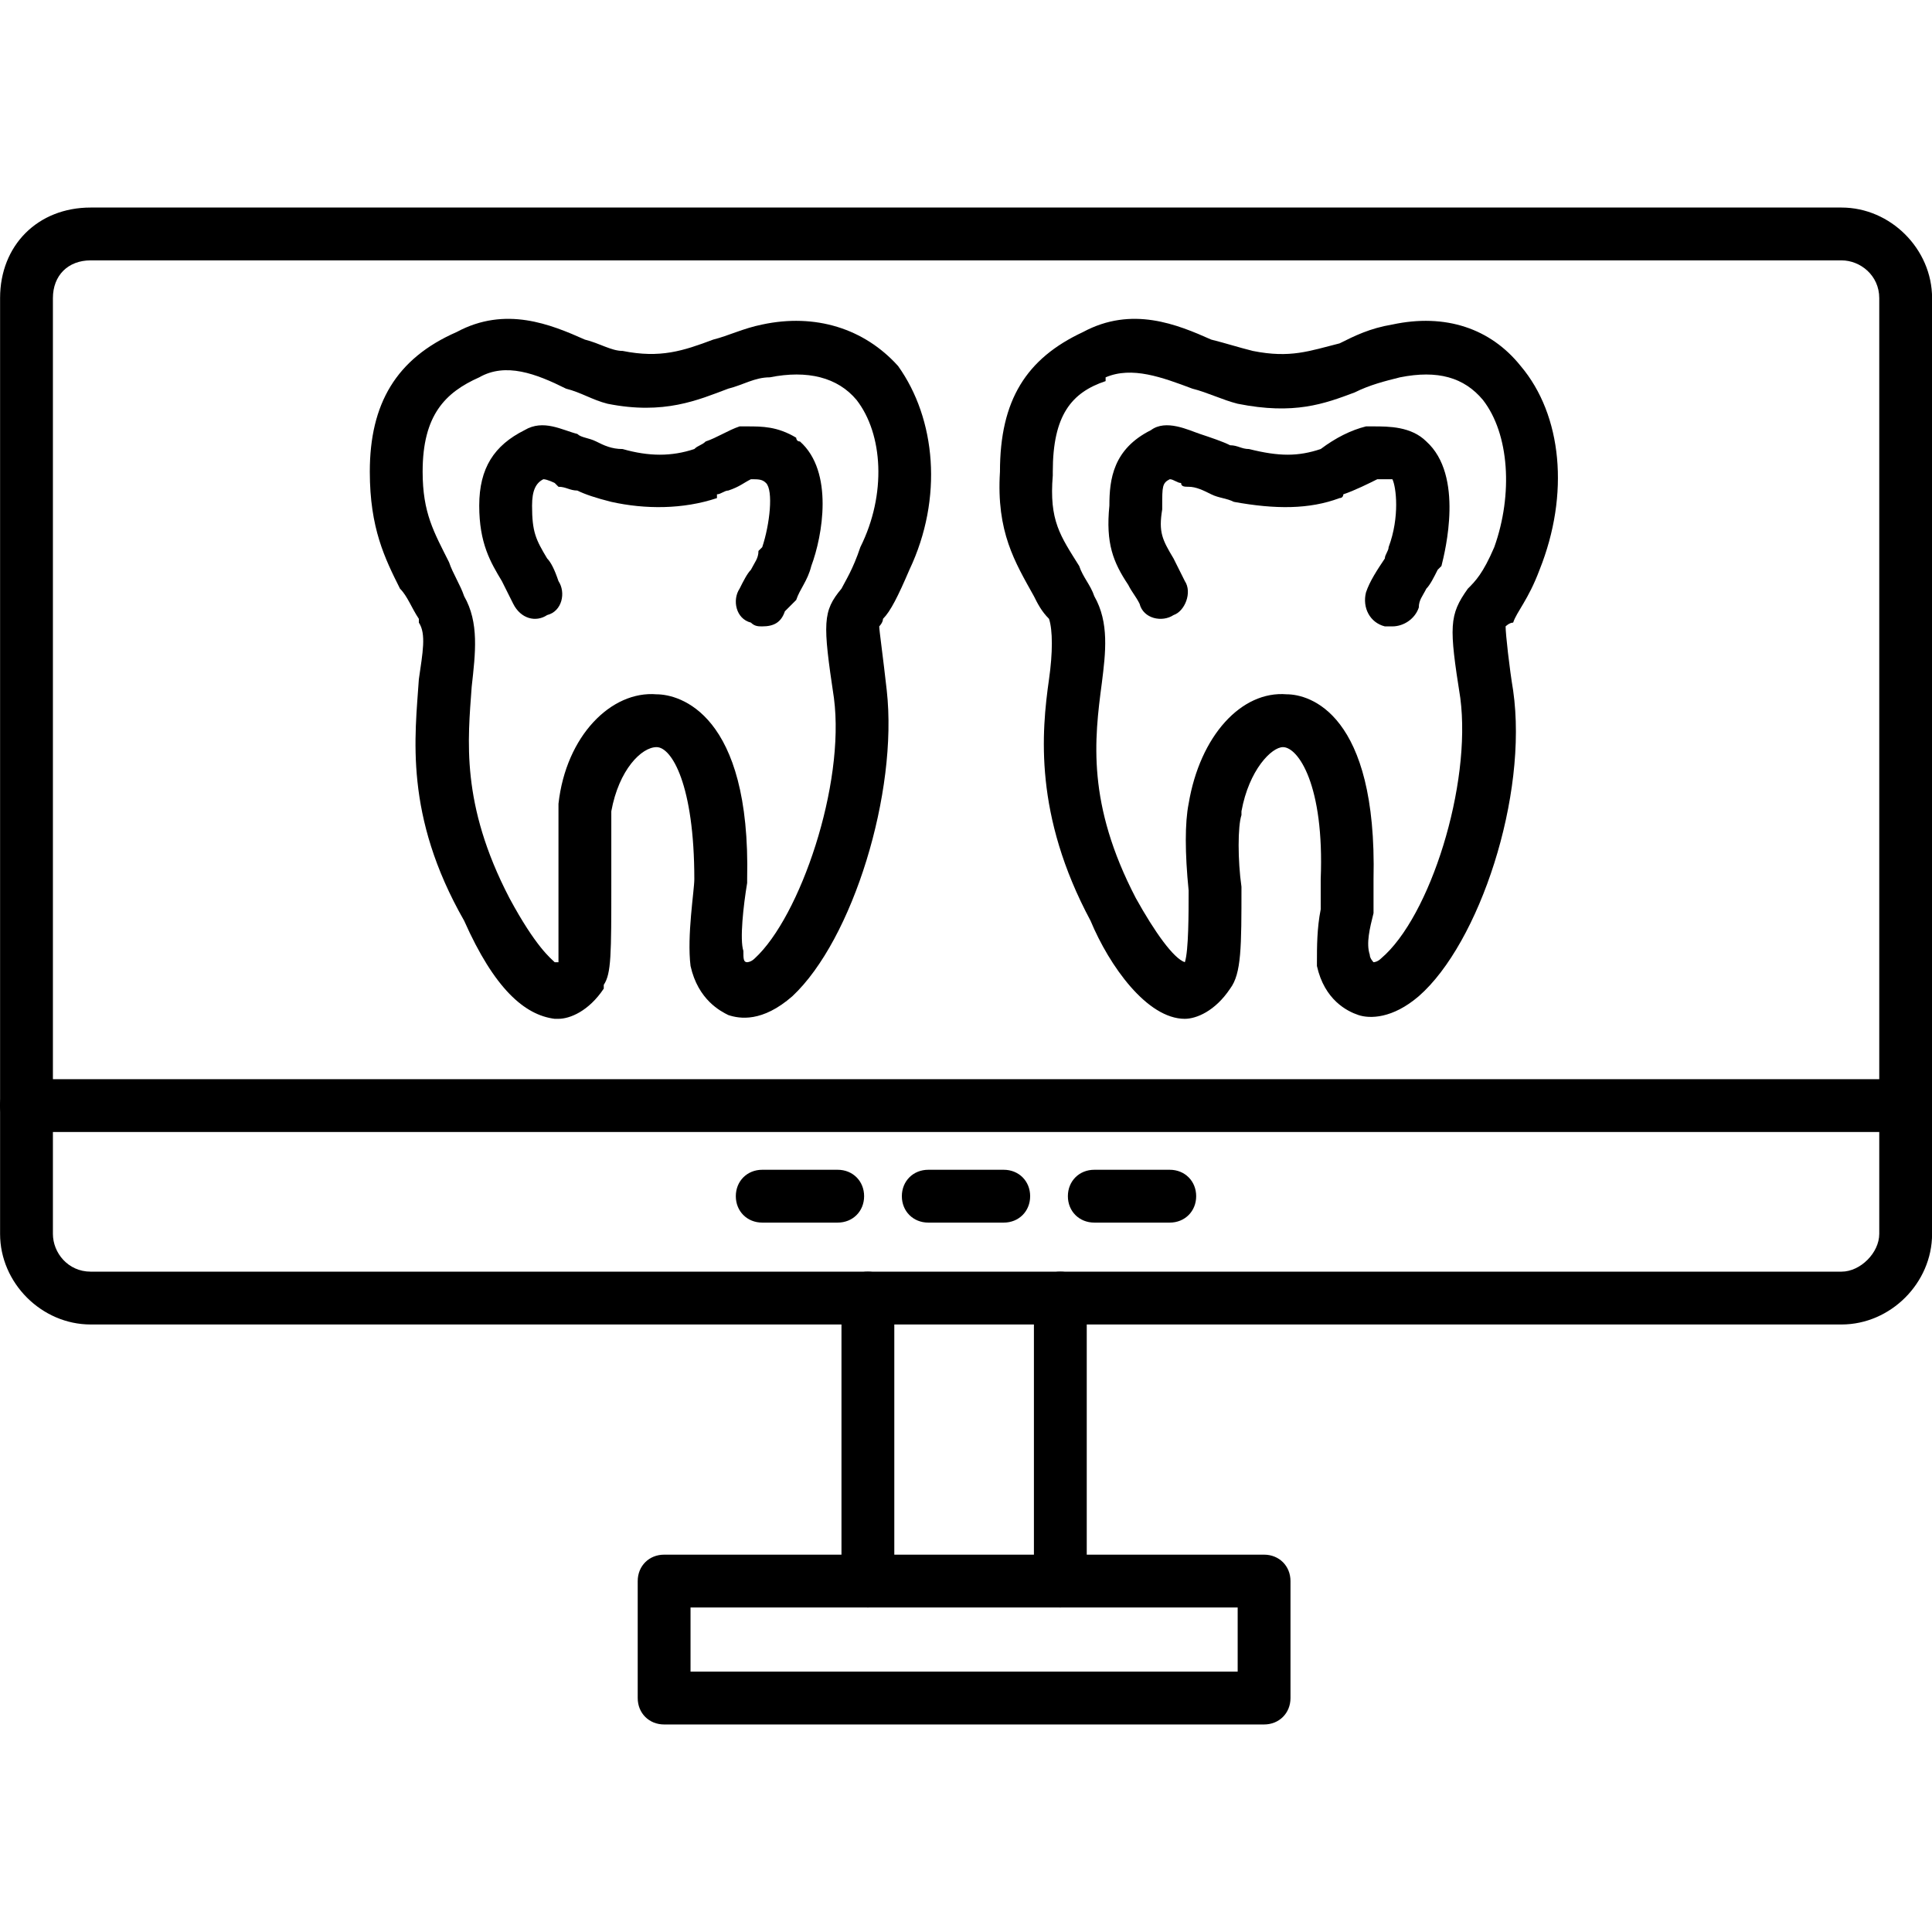 <?xml version="1.0" encoding="UTF-8"?>
<svg width="1200pt" height="1200pt" version="1.1" viewBox="0 0 1200 1200" xmlns="http://www.w3.org/2000/svg">
 <path d="m1143.8 822.66h-1087.5c-30.469 0-56.25-25.781-56.25-56.25v-581.25c0-32.812 23.438-56.25 56.25-56.25h1087.5c30.469 0 56.25 25.781 56.25 56.25v581.25c0 30.469-25.781 56.25-56.25 56.25zm-1087.5-660.94c-14.062 0-23.438 9.375-23.438 23.438v581.25c0 11.719 9.375 23.438 23.438 23.438h1087.5c11.719 0 23.438-11.719 23.438-23.438v-581.25c0-14.062-11.719-23.438-23.438-23.438z" fill-rule="evenodd"/>
 <path d="m1183.6 703.12h-1167.2c-9.375 0-16.406-7.031-16.406-16.406s7.031-16.406 16.406-16.406h1167.2c9.375 0 16.406 7.031 16.406 16.406s-7.031 16.406-16.406 16.406z" fill-rule="evenodd"/>
 <path d="m658.59 998.44h-119.53c-9.375 0-16.406-7.031-16.406-16.406v-175.78c0-9.375 7.031-16.406 16.406-16.406s16.406 7.031 16.406 16.406v159.38h86.719v-159.38c0-9.375 7.031-16.406 16.406-16.406s16.406 7.031 16.406 16.406v175.78c0 9.375-7.031 16.406-16.406 16.406z" fill-rule="evenodd"/>
 <path d="m785.16 1071.1h-372.66c-9.375 0-16.406-7.031-16.406-16.406v-72.656c0-9.375 7.031-16.406 16.406-16.406h126.56c9.375 0 16.406 7.031 16.406 16.406s-7.031 16.406-16.406 16.406h-110.16v39.844h339.84v-39.844h-110.16c-9.375 0-16.406-7.031-16.406-16.406s7.031-16.406 16.406-16.406h126.56c9.375 0 16.406 7.031 16.406 16.406v72.656c0 9.375-7.031 16.406-16.406 16.406z" fill-rule="evenodd"/>
 <path d="m346.88 632.81h-2.344c-18.75-2.344-37.5-18.75-56.25-60.938-37.5-65.625-30.469-114.84-28.125-150 2.344-16.406 4.688-28.125 0-35.156v-2.344c-4.688-7.031-7.031-14.062-11.719-18.75-9.375-18.75-18.75-37.5-18.75-72.656 0-42.188 16.406-70.312 53.906-86.719 30.469-16.406 58.594-4.688 79.688 4.688 9.375 2.344 16.406 7.031 23.438 7.031 23.438 4.688 37.5 0 56.25-7.031 9.375-2.344 18.75-7.031 30.469-9.375 32.812-7.031 63.281 2.344 84.375 25.781 23.438 32.812 28.125 82.031 7.031 126.56-7.031 16.406-11.719 25.781-16.406 30.469 0 2.344-2.344 4.688-2.344 4.688 0 2.344 2.344 18.75 4.688 39.844 7.031 63.281-21.094 154.69-58.594 189.84-18.75 16.406-32.812 14.062-39.844 11.719-4.688-2.344-18.75-9.375-23.438-30.469-2.344-18.75 2.344-46.875 2.344-53.906 0-58.594-14.062-82.031-23.438-82.031s-23.438 14.062-28.125 39.844v44.531c0 44.531 0 56.25-4.688 63.281v2.344c-9.375 14.062-21.094 18.75-28.125 18.75zm-58.594-262.5c9.375 16.406 7.031 35.156 4.688 56.25-2.344 32.812-7.031 72.656 23.438 131.25 16.406 30.469 25.781 37.5 28.125 39.844h2.344v-49.219-49.219c4.688-42.188 32.812-70.312 60.938-67.969 14.062 0 58.594 11.719 56.25 114.84v2.344c-2.344 14.062-4.688 35.156-2.344 42.188 0 4.688 0 7.031 2.344 7.031 0 0 2.344 0 4.688-2.344 28.125-25.781 56.25-107.81 49.219-161.72-7.031-46.875-7.031-53.906 4.688-67.969 2.344-4.688 7.031-11.719 11.719-25.781 16.406-32.812 14.062-70.312-2.344-91.406-11.719-14.062-30.469-18.75-53.906-14.062-9.375 0-16.406 4.688-25.781 7.031-18.75 7.031-39.844 16.406-75 9.375-9.375-2.344-16.406-7.031-25.781-9.375-18.75-9.375-37.5-16.406-53.906-7.031-21.094 9.375-35.156 23.438-35.156 58.594 0 25.781 7.031 37.5 16.406 56.25 2.344 7.031 7.031 14.062 9.375 21.094z" fill-rule="evenodd"/>
 <path d="m473.44 389.06c-2.344 0-4.688 0-7.031-2.344-9.375-2.344-11.719-14.062-7.031-21.094 2.344-4.688 4.688-9.375 7.031-11.719 2.344-4.688 4.688-7.031 4.688-11.719l2.344-2.344c4.688-14.062 7.031-35.156 2.344-39.844-2.344-2.344-4.688-2.344-9.375-2.344-4.688 2.344-7.031 4.688-14.062 7.031-2.344 0-4.688 2.344-7.031 2.344v2.344c-21.094 7.031-44.531 7.031-65.625 2.344-9.375-2.344-16.406-4.688-21.094-7.031-4.688 0-7.031-2.344-11.719-2.344l-2.344-2.344s-4.688-2.344-7.031-2.344c-4.688 2.344-7.031 7.031-7.031 16.406 0 16.406 2.344 21.094 9.375 32.812 2.344 2.344 4.688 7.031 7.031 14.062 4.688 7.031 2.344 18.75-7.031 21.094-7.031 4.688-16.406 2.344-21.094-7.031l-7.031-14.062c-7.031-11.719-14.062-23.438-14.062-46.875s9.375-37.5 28.125-46.875c11.719-7.031 23.438 0 32.812 2.344 2.344 2.344 7.031 2.344 11.719 4.688s9.375 4.688 16.406 4.688c16.406 4.688 30.469 4.688 44.531 0 2.344-2.344 4.688-2.344 7.031-4.688 7.031-2.344 14.062-7.031 21.094-9.375h4.688c9.375 0 18.75 0 30.469 7.031 0 0 0 2.344 2.344 2.344 21.094 18.75 14.062 58.594 7.031 77.344-2.344 9.375-7.031 14.062-9.375 21.094l-7.031 7.031c-2.344 7.031-7.031 9.375-14.062 9.375z" fill-rule="evenodd"/>
 <path d="m735.94 632.81c-23.438 0-46.875-32.812-58.594-60.938-35.156-65.625-30.469-117.19-25.781-150 2.344-16.406 2.344-30.469 0-37.5-4.688-4.688-7.031-9.375-9.375-14.062-11.719-21.094-23.438-39.844-21.094-77.344 0-44.531 16.406-70.312 51.562-86.719 30.469-16.406 58.594-4.688 79.688 4.688 9.375 2.344 16.406 4.688 25.781 7.031 23.438 4.688 35.156 0 53.906-4.688 9.375-4.688 18.75-9.375 32.812-11.719 32.812-7.031 60.938 2.344 79.688 25.781 25.781 30.469 30.469 79.688 11.719 126.56-7.031 18.75-14.062 25.781-16.406 32.812-2.344 0-4.688 2.344-4.688 2.344 0 4.688 2.344 25.781 4.688 39.844 9.375 65.625-21.094 157.03-58.594 189.84-16.406 14.062-30.469 14.062-37.5 11.719s-21.094-9.375-25.781-30.469v-2.344c0-9.375 0-21.094 2.344-32.812v-18.75c2.344-58.594-14.062-82.031-23.438-82.031-7.031 0-21.094 14.062-25.781 39.844v2.344c-2.344 7.031-2.344 28.125 0 44.531 0 37.5 0 53.906-7.031 63.281-9.375 14.062-21.094 18.75-28.125 18.75zm0-32.812m114.84-7.031c0 2.344 2.344 4.688 2.344 4.688s2.344 0 4.688-2.344c30.469-25.781 56.25-107.81 49.219-161.72-7.031-44.531-7.031-51.562 4.688-67.969 4.688-4.688 9.375-9.375 16.406-25.781 11.719-32.812 9.375-70.312-7.031-91.406-11.719-14.062-28.125-18.75-51.562-14.062-9.375 2.344-18.75 4.688-28.125 9.375-18.75 7.031-37.5 14.062-72.656 7.031-9.375-2.344-18.75-7.031-28.125-9.375-18.75-7.031-37.5-14.062-53.906-7.031v2.344c-21.094 7.031-32.812 21.094-32.812 56.25v2.344c-2.344 28.125 4.688 37.5 16.406 56.25 2.344 7.031 7.031 11.719 9.375 18.75 9.375 16.406 7.031 35.156 4.688 53.906-4.688 35.156-9.375 75 21.094 133.59 11.719 21.094 23.438 37.5 30.469 39.844 2.344-7.031 2.344-30.469 2.344-44.531-2.344-23.438-2.344-42.188 0-53.906 7.031-42.188 32.812-70.312 60.938-67.969 14.062 0 56.25 11.719 53.906 114.84v21.094c-2.344 9.375-4.688 18.75-2.344 25.781z" fill-rule="evenodd"/>
 <path d="m864.84 389.06h-4.688c-9.375-2.344-14.062-11.719-11.719-21.094 2.344-7.031 7.031-14.062 11.719-21.094 0-2.344 2.344-4.688 2.344-7.031 7.031-18.75 4.688-37.5 2.344-42.188h-2.344-7.031c-4.688 2.344-14.062 7.031-21.094 9.375 0 0 0 2.344-2.344 2.344-18.75 7.031-39.844 7.031-65.625 2.344-4.688-2.344-9.375-2.344-14.062-4.688s-9.375-4.688-14.062-4.688c-2.344 0-4.688 0-4.688-2.344-2.344 0-4.688-2.344-7.031-2.344-4.688 2.344-4.688 4.688-4.688 16.406v2.344c-2.344 14.062 0 18.75 7.031 30.469l7.031 14.062c4.688 7.031 0 18.75-7.031 21.094-7.031 4.688-18.75 2.344-21.094-7.031-2.344-4.688-4.688-7.031-7.031-11.719-9.375-14.062-14.062-25.781-11.719-49.219 0-16.406 2.344-35.156 25.781-46.875 9.375-7.031 23.438 0 30.469 2.344s14.062 4.688 18.75 7.031c4.688 0 7.031 2.344 11.719 2.344 18.75 4.688 30.469 4.688 44.531 0 9.375-7.031 18.75-11.719 28.125-14.062h4.688c9.375 0 23.438 0 32.812 9.375 23.438 21.094 11.719 67.969 9.375 77.344l-2.344 2.344c-2.344 4.688-4.688 9.375-7.031 11.719-2.344 4.688-4.688 7.031-4.688 11.719-2.344 7.031-9.375 11.719-16.406 11.719z" fill-rule="evenodd"/>
 <path d="m520.31 759.38h-46.875c-9.375 0-16.406-7.031-16.406-16.406s7.031-16.406 16.406-16.406h46.875c9.375 0 16.406 7.031 16.406 16.406s-7.031 16.406-16.406 16.406z" fill-rule="evenodd"/>
 <path d="m623.44 759.38h-46.875c-9.375 0-16.406-7.031-16.406-16.406s7.031-16.406 16.406-16.406h46.875c9.375 0 16.406 7.031 16.406 16.406s-7.031 16.406-16.406 16.406z" fill-rule="evenodd"/>
 <path d="m726.56 759.38h-46.875c-9.375 0-16.406-7.031-16.406-16.406s7.031-16.406 16.406-16.406h46.875c9.375 0 16.406 7.031 16.406 16.406s-7.031 16.406-16.406 16.406z" fill-rule="evenodd"/>
</svg>
